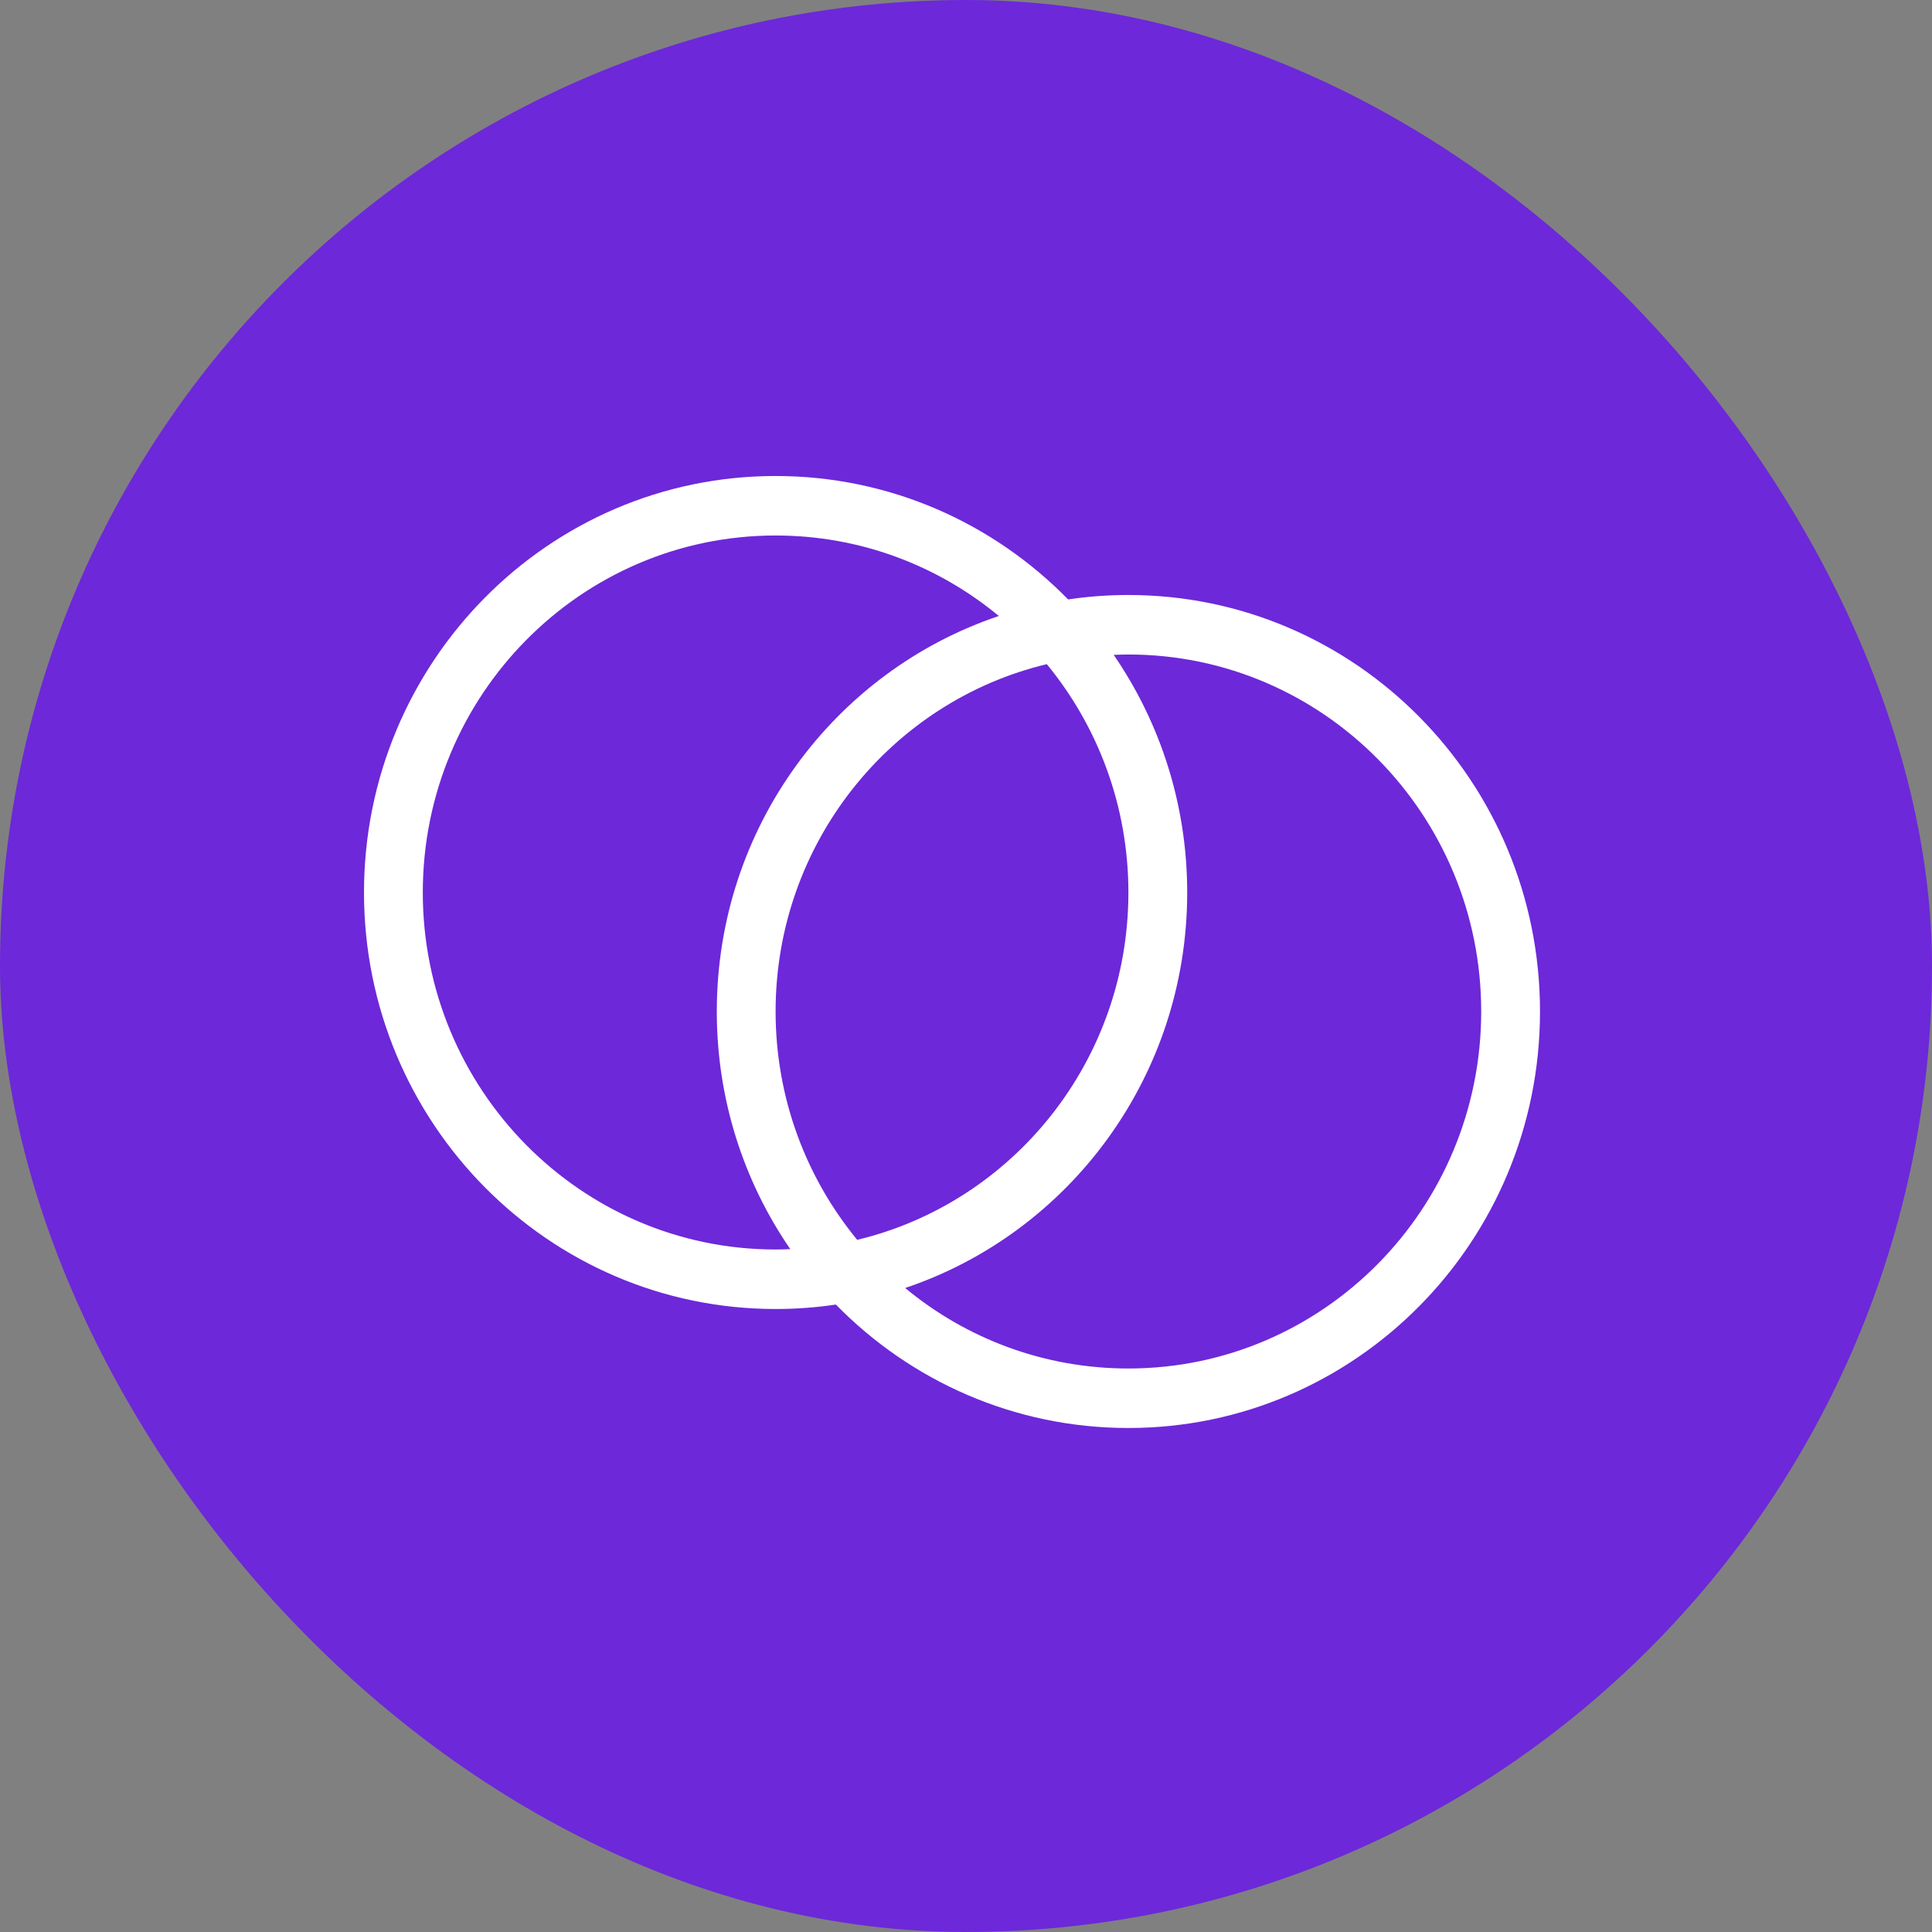 <svg width="69" height="69" viewBox="0 0 69 69" fill="none" xmlns="http://www.w3.org/2000/svg">
<rect x="0" y="0" width="69" height="69" fill="#808080" stroke="none"/>
<rect width="69" height="69" rx="34.5" fill="#6D28D9"/>
<g clip-path="url(#clip0_2848_1928)">
<path d="M28.225 44.612C26.571 42.208 25.6 39.279 25.6 36.125C25.6 29.544 29.82 23.966 35.673 22C33.501 20.201 30.725 19.125 27.7 19.125C20.744 19.125 15.1 24.836 15.1 31.875C15.1 38.914 20.744 44.625 27.7 44.625C27.877 44.625 28.054 44.618 28.225 44.612ZM30.614 44.28C36.166 42.952 40.3 37.898 40.3 31.875C40.3 28.774 39.204 25.932 37.386 23.72C31.834 25.048 27.7 30.102 27.7 36.125C27.7 39.226 28.796 42.068 30.614 44.28ZM29.852 46.591C29.15 46.697 28.428 46.75 27.7 46.75C19.582 46.75 13 40.09 13 31.875C13 23.66 19.582 17 27.7 17C31.788 17 35.483 18.687 38.148 21.409C38.85 21.303 39.565 21.25 40.3 21.25C48.418 21.25 55 27.91 55 36.125C55 44.34 48.418 51 40.3 51C36.212 51 32.517 49.313 29.852 46.591ZM39.775 23.388C41.429 25.799 42.4 28.721 42.4 31.875C42.4 38.456 38.18 44.034 32.327 46C34.499 47.799 37.275 48.875 40.3 48.875C47.256 48.875 52.9 43.164 52.9 36.125C52.9 29.086 47.256 23.375 40.3 23.375C40.123 23.375 39.946 23.382 39.775 23.388Z" fill="white"/>
</g>
<defs>
<clipPath id="clip0_2848_1928">
<rect width="42" height="34" fill="white" transform="translate(13 17)"/>
</clipPath>
</defs>
</svg>
